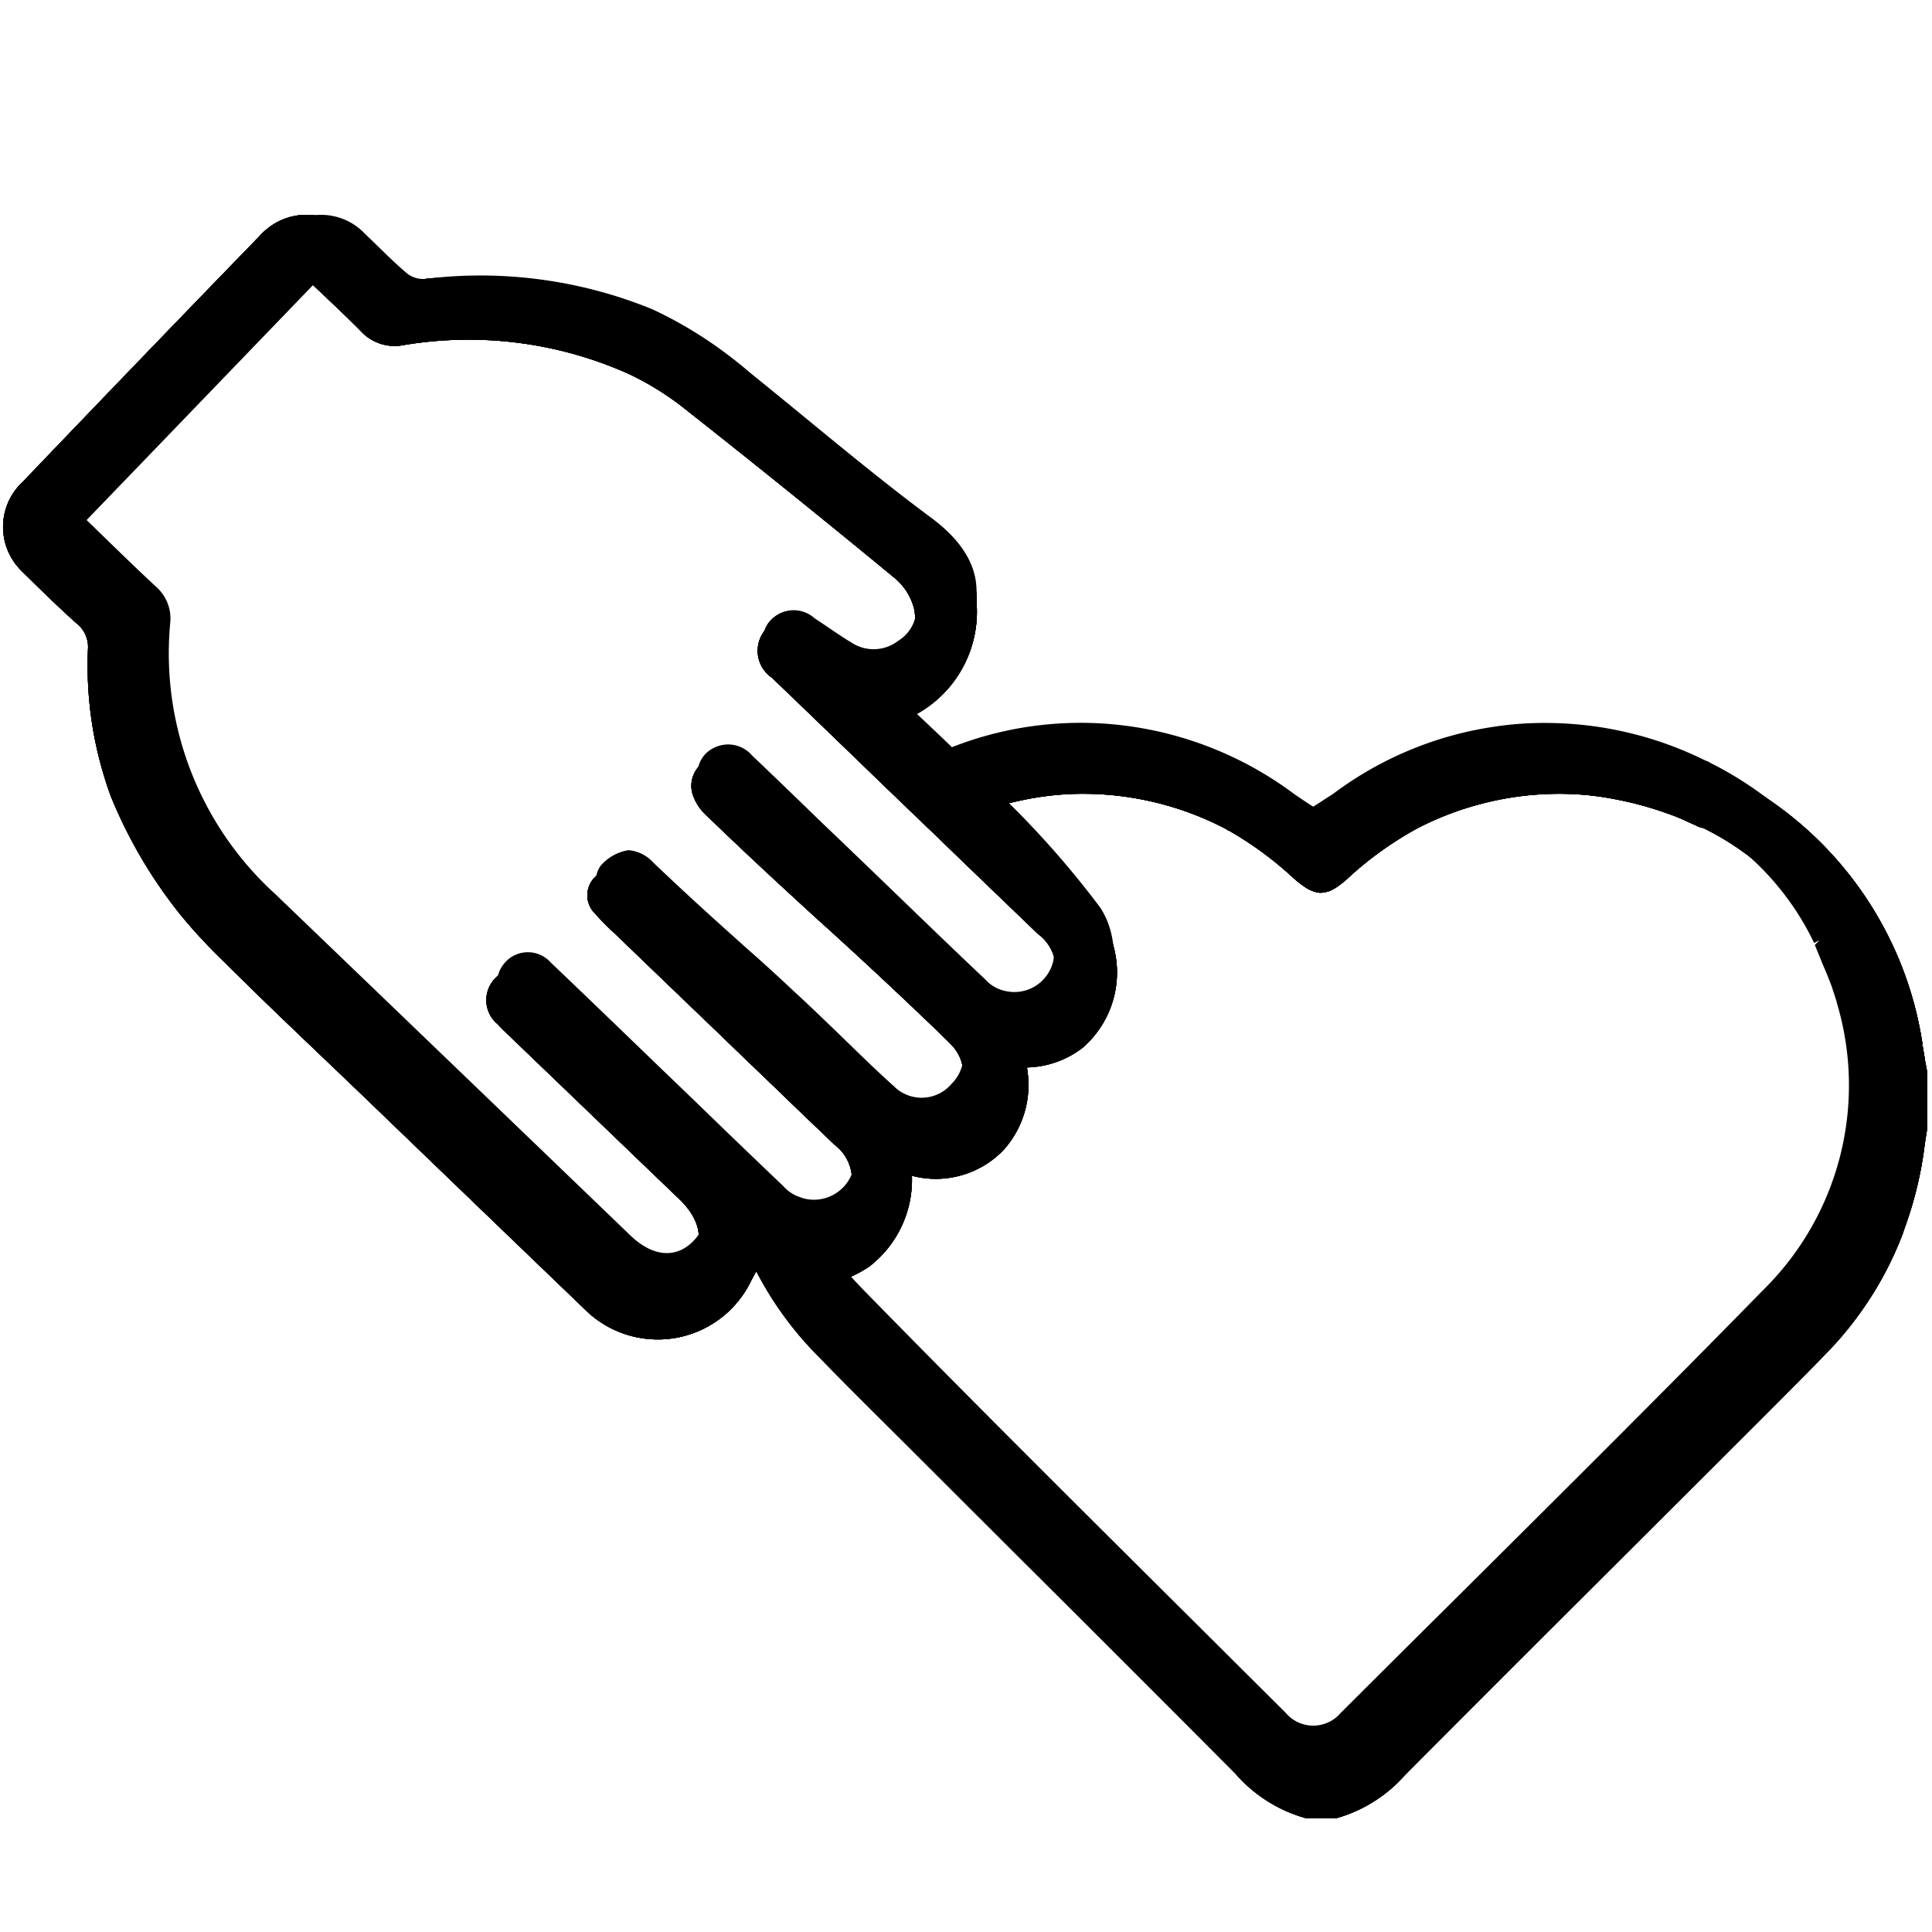 <svg xmlns="http://www.w3.org/2000/svg" width="500" viewBox="0 0 375 375" height="500" version="1.0"><defs><clipPath id="a"><path d="M0 41.7h375v311.25H0Zm0 0"/></clipPath><clipPath id="b"><path d="M4.16 41.7H370v304.5H4.16Zm0 0"/></clipPath></defs><path fill="#fff" d="M-37.5-37.5h450v450h-450z"/><path fill="#fff" d="M-37.5-37.5h450v450h-450z"/><path fill="#fff" d="M-37.5-37.5h450v450h-450z"/><g clip-path="url(#a)"><path d="M373.672 205.973c-.145-1.02-.34-2.04-.488-3.012l-1.215.148 1.215-.293a70.148 70.148 0 0 0-1.723-8.21 69.388 69.388 0 0 0-2.695-7.946 69.67 69.67 0 0 0-3.63-7.566 69.673 69.673 0 0 0-9.827-13.567 69.16 69.16 0 0 0-6.059-5.808 69.713 69.713 0 0 0-6.715-5.043 69.207 69.207 0 0 0-7.265-4.203 3.818 3.818 0 0 0-1.02-.485 71.43 71.43 0 0 0-15.418-5.562 71.371 71.371 0 0 0-16.277-1.918 65.428 65.428 0 0 0-10.45.777 70.053 70.053 0 0 0-16.726 4.672 70.138 70.138 0 0 0-15.067 8.633l-1.605 1.02c-.777.535-1.555 1.019-2.332 1.507-1.262-.777-2.527-1.652-3.742-2.476a70.746 70.746 0 0 0-15.117-8.649 70.933 70.933 0 0 0-16.77-4.707 69.688 69.688 0 0 0-18.3-.363 69.69 69.69 0 0 0-17.77 4.394 865.164 865.164 0 0 0-8.36-7.914 23.01 23.01 0 0 0 2.98-1.636 22.895 22.895 0 0 0 5.066-4.5 23.24 23.24 0 0 0 1.974-2.766 22.534 22.534 0 0 0 2.605-6.254 22.13 22.13 0 0 0 .575-3.348c.109-1.128.132-2.261.07-3.394-.145-1.703.973-8.352-9.14-15.781-12.153-9.032-23.673-18.891-35.485-28.407-.875-.73-2.43-2.09-4.762-3.836a82.263 82.263 0 0 0-15.07-9.082 89.882 89.882 0 0 0-22.195-5.878 90.017 90.017 0 0 0-22.965-.094c-1.403.043-2.633-.395-3.692-1.309-2.773-2.379-5.3-5.004-7.972-7.527a11.943 11.943 0 0 0-1.754-1.57 12.299 12.299 0 0 0-2.028-1.2 12.055 12.055 0 0 0-6.902-.98c-.777.12-1.539.316-2.281.586-.738.273-1.445.613-2.121 1.02-.672.41-1.301.882-1.88 1.413-.35.301-.671.625-.972.973A9152.65 9152.65 0 0 0 4.43 93.516a11.753 11.753 0 0 0-1.563 1.761 11.993 11.993 0 0 0-1.953 4.258c-.18.766-.285 1.543-.312 2.332-.028.79.023 1.57.152 2.348.129.777.332 1.535.61 2.273a11.87 11.87 0 0 0 2.484 3.973c.289.34.632.633.972.973 3.305 3.254 6.657 6.554 10.157 9.66a5.737 5.737 0 0 1 1.664 2.246c.37.883.511 1.8.43 2.758-.395 9.757 1.081 19.226 4.421 28.406a92.416 92.416 0 0 0 13.903 23.5 107.322 107.322 0 0 0 7.875 8.45c9.48 9.468 19.296 18.644 28.972 27.968a48218.893 48218.893 0 0 0 41.121 39.574 21.19 21.19 0 0 0 1.79 1.61c.624.5 1.28.96 1.964 1.382.684.422 1.387.801 2.117 1.137.727.34 1.473.629 2.239.879.761.246 1.539.45 2.328.605a20.3 20.3 0 0 0 4.785.356 20.318 20.318 0 0 0 2.39-.25 20.042 20.042 0 0 0 8.766-3.75c.64-.48 1.25-.996 1.832-1.55a20.514 20.514 0 0 0 3.047-3.708c.43-.68.82-1.379 1.168-2.102.29-.535.582-1.117 1.02-1.843a67.128 67.128 0 0 0 11.52 15.972c6.273 6.461 12.687 12.774 19.054 19.133l21.437 21.414a12312.132 12312.132 0 0 1 41.028 41.031 27.891 27.891 0 0 0 6.261 5.344 27.799 27.799 0 0 0 7.543 3.297l5.739-.047a27.774 27.774 0 0 0 7.386-3.308 27.89 27.89 0 0 0 6.125-5.286 16682.033 16682.033 0 0 1 34.27-34.28l25.133-25.055c7.289-7.286 14.824-14.762 22.117-22.243 3.277-3.351 6.176-7 8.7-10.953a67.674 67.674 0 0 0 6.273-12.5l.097-.34c.07-.136.121-.28.145-.433a72.994 72.994 0 0 0 3.984-16.61l.438-2.765v-11.121c-.141-.68-.243-1.36-.387-2.04Zm-234.3 17.093c-3.306-3.207-6.61-6.41-9.966-9.617-8.117-7.816-16.234-15.683-24.402-23.453a6.212 6.212 0 0 0-.871-.793 6.288 6.288 0 0 0-1.008-.61 5.884 5.884 0 0 0-1.11-.402 5.875 5.875 0 0 0-1.163-.183 5.955 5.955 0 0 0-2.329.324c-.37.129-.73.293-1.07.492-.34.196-.66.426-.957.688l-.437.437a6.073 6.073 0 0 0-1.579 3.156 6.063 6.063 0 0 0 .445 3.504c.165.364.36.711.595 1.036.23.324.492.625.785.898.054.062.117.11.191.144.39.438.828.875 1.266 1.313l33.004 31.707c.343.34.73.68 1.12 1.07 4.423 4.274 4.958 8.887 1.505 12.477-3.45 3.594-8.118 3.207-12.59-1.113-23.43-22.532-46.89-45.078-70.387-67.641a65.318 65.318 0 0 1-5.227-5.328 64.17 64.17 0 0 1-4.578-5.899 64.235 64.235 0 0 1-6.972-13.168 64.654 64.654 0 0 1-3.766-14.418 63.994 63.994 0 0 1-.61-7.433 64.295 64.295 0 0 1 .25-7.461 8.251 8.251 0 0 0-.003-2.035 8.195 8.195 0 0 0-.496-1.977 8.207 8.207 0 0 0-.957-1.8 8.374 8.374 0 0 0-1.36-1.52c-4.62-4.27-9.093-8.691-13.758-13.207l46.47-48.215c3.648 3.496 7.195 6.75 10.597 10.195a9.048 9.048 0 0 0 1.715 1.47 8.953 8.953 0 0 0 4.246 1.429c.758.05 1.508.008 2.254-.13 3.691-.628 7.41-.98 11.152-1.058a75.41 75.41 0 0 1 11.188.594 75.503 75.503 0 0 1 10.976 2.23 75.645 75.645 0 0 1 10.531 3.817 56.232 56.232 0 0 1 10.356 6.363 2351.435 2351.435 0 0 1 41.074 33.114 11.407 11.407 0 0 1 3.79 5.585 7.433 7.433 0 0 1-1.402 6.941 7.433 7.433 0 0 1-1.853 1.606 7.97 7.97 0 0 1-9.188.438c-2.527-1.508-4.91-3.254-7.39-4.86a6.207 6.207 0 0 0-4.48-1.625c-.407.02-.809.079-1.207.172a6.307 6.307 0 0 0-2.203 1.028 6.412 6.412 0 0 0-.907.816l-.195.195a6.37 6.37 0 0 0-1.145 2.184 6.445 6.445 0 0 0-.214 2.46c.046.411.128.817.253 1.212a6.261 6.261 0 0 0 2.078 3.027c.122.11.25.207.391.293a7775.703 7775.703 0 0 1 22.602 21.8c2.82 2.673 5.59 5.392 8.41 8.063 6.855 6.653 13.758 13.254 20.61 19.86a8.495 8.495 0 0 1 1.738 1.691 8.489 8.489 0 0 1 1.187 2.117c.293.762.473 1.551.535 2.368a8.24 8.24 0 0 1-.156 2.418c-.121.503-.29.992-.508 1.46-.219.47-.48.915-.785 1.333a7.825 7.825 0 0 1-2.266 2.085 8.02 8.02 0 0 1-1.39.676c-.488.18-.985.309-1.5.39a7.84 7.84 0 0 1-3.078-.116 7.456 7.456 0 0 1-3.985-2.332c-7.875-7.43-15.605-14.953-23.383-22.434-.34-.34-.726-.68-1.066-1.02-2.336-2.234-4.668-4.515-7-6.699-4.91-4.757-9.82-9.52-14.777-14.226a6.17 6.17 0 0 0-1.64-1.36 6.19 6.19 0 0 0-2-.73 6.205 6.205 0 0 0-4.137.68 5.664 5.664 0 0 0-1.532 1.148 5.602 5.602 0 0 0-1.05 1.602 5.517 5.517 0 0 0-.446 1.855 5.484 5.484 0 0 0 .207 1.902 9.326 9.326 0 0 0 2.527 4.032 895.245 895.245 0 0 0 15.02 14.175c2.965 2.72 5.734 5.293 8.555 7.82a1006.847 1006.847 0 0 1 22.07 20.637c.73.727 1.457 1.407 2.137 2.137.363.375.687.781.968 1.223a7.983 7.983 0 0 1 1.102 5.988 7.538 7.538 0 0 1-.469 1.484 7.915 7.915 0 0 1-1.746 2.566 7.734 7.734 0 0 1-5.344 2.715 7.753 7.753 0 0 1-4.437-1 7.818 7.818 0 0 1-1.254-.886c-.098-.05-.145-.148-.191-.195-4.473-3.98-8.704-8.254-13.032-12.383-2.672-2.574-5.004-4.805-7.093-6.7a360.306 360.306 0 0 0-9.383-8.546c-5.25-4.711-10.356-9.227-18.473-16.946a7.213 7.213 0 0 0-2.219-1.687 7.263 7.263 0 0 0-2.691-.742 9.09 9.09 0 0 0-2.984 1.027 9.018 9.018 0 0 0-2.457 1.985 4.831 4.831 0 0 0-.805 1.578 4.783 4.783 0 0 0-.2 1.757 4.927 4.927 0 0 0 1.442 3.172 47.385 47.385 0 0 0 3.84 3.883c6.851 6.606 13.723 13.207 20.61 19.813 3.5 3.398 7 6.75 10.5 10.097 3.84 3.739 7.726 7.43 11.57 11.121a8.456 8.456 0 0 1 2.922 3.992 8.491 8.491 0 0 1 .187 4.942 7.775 7.775 0 0 1-.563 1.488 8.029 8.029 0 0 1-3.234 3.43c-.465.262-.95.48-1.453.648a7.85 7.85 0 0 1-1.555.348 8.009 8.009 0 0 1-1.59.043 8.216 8.216 0 0 1-1.57-.277 2.364 2.364 0 0 1-.535-.192 7.476 7.476 0 0 1-3.402-2.234c-3.938-3.738-7.875-7.527-11.813-11.313Zm206.355 31.903c-20.614 21.07-41.805 42.097-62.32 62.492-7.192 7.137-14.387 14.289-21.583 21.46a7.116 7.116 0 0 1-2.46 1.872 7.075 7.075 0 0 1-3.02.652c-.52 0-1.035-.058-1.543-.175a7.117 7.117 0 0 1-3.914-2.395c-7.387-7.332-14.778-14.715-22.164-22.047-20.274-20.152-41.27-41.031-61.641-61.86a67.424 67.424 0 0 1-5.297-6.07 20.698 20.698 0 0 0 7-3.109 21.253 21.253 0 0 0 3.578-3.531 21.004 21.004 0 0 0 2.649-4.27 21.16 21.16 0 0 0 1.988-9.777 18.207 18.207 0 0 0 9.543-.07 18.249 18.249 0 0 0 4.426-1.895 18.113 18.113 0 0 0 3.773-2.988 18.68 18.68 0 0 0 2.512-3.512 18.656 18.656 0 0 0 1.648-3.992c.399-1.39.63-2.813.7-4.258.07-1.45-.028-2.883-.29-4.309a18.387 18.387 0 0 0 10.793-3.79 19.301 19.301 0 0 0 3.59-4.12c.5-.77.942-1.57 1.325-2.402.386-.828.71-1.684.972-2.563.266-.875.465-1.765.602-2.671a19.39 19.39 0 0 0-.512-8.149 16.037 16.037 0 0 0-1.992-4.37 185.091 185.091 0 0 0-20.172-22.727 82.351 82.351 0 0 1 4.906-1.165 58.522 58.522 0 0 1 8.07-1.066 59.552 59.552 0 0 1 16.094 1.297 59.565 59.565 0 0 1 15.164 5.547l.29.246h.148a68.141 68.141 0 0 1 12.25 8.98 21.225 21.225 0 0 0 2.816 2.188c.196.094.438.242.633.34l.39.144c.235.102.477.184.727.242l.344.098c.488.055.973.04 1.457-.05.34-.094.68-.192.875-.243l.387-.191c.246-.098.437-.246.633-.34a18.27 18.27 0 0 0 2.773-2.188 67.9 67.9 0 0 1 12.637-9.129l.437-.242a59.667 59.667 0 0 1 15.031-5.43 59.65 59.65 0 0 1 15.934-1.269 56.15 56.15 0 0 1 8.07 1.066 65.733 65.733 0 0 1 9.817 2.72 35.297 35.297 0 0 1 4.183 1.75c.266.093.528.206.778.34l.437.19c.442.25.91.41 1.41.489a54.33 54.33 0 0 1 7.809 4.687 54.61 54.61 0 0 1 6.926 5.914 55.146 55.146 0 0 1 5.844 6.985 55.078 55.078 0 0 1 4.601 7.855l1.066-.531-.921.922c.484 1.262 1.02 2.476 1.507 3.738.727 1.652 1.41 3.3 1.993 4.953l.046.196c.036.042.051.09.051.144l.387 1.164c.098.34.246.73.344 1.07.008.149.039.297.093.438.73 2.46 1.29 4.96 1.68 7.496.39 2.54.61 5.09.656 7.656a57.19 57.19 0 0 1-.382 7.672 57.05 57.05 0 0 1-3.832 14.848 56.947 56.947 0 0 1-3.375 6.902 57.777 57.777 0 0 1-4.278 6.387 57.457 57.457 0 0 1-5.097 5.754Zm0 0"/><path d="M373.672 205.973c-.145-1.02-.34-2.04-.488-3.012l-1.215.148 1.215-.293a70.148 70.148 0 0 0-1.723-8.21 69.388 69.388 0 0 0-2.695-7.946 69.67 69.67 0 0 0-3.63-7.566 69.673 69.673 0 0 0-9.827-13.567 69.16 69.16 0 0 0-6.059-5.808 69.713 69.713 0 0 0-6.715-5.043 69.207 69.207 0 0 0-7.265-4.203 3.818 3.818 0 0 0-1.02-.485 71.43 71.43 0 0 0-15.418-5.562 71.371 71.371 0 0 0-16.277-1.918 65.428 65.428 0 0 0-10.45.777 70.053 70.053 0 0 0-16.726 4.672 70.138 70.138 0 0 0-15.067 8.633l-1.605 1.02c-.777.535-1.555 1.019-2.332 1.507-1.262-.777-2.527-1.652-3.742-2.476a70.746 70.746 0 0 0-15.117-8.649 70.933 70.933 0 0 0-16.77-4.707 69.688 69.688 0 0 0-18.3-.363 69.69 69.69 0 0 0-17.77 4.394 865.164 865.164 0 0 0-8.36-7.914 23.01 23.01 0 0 0 2.98-1.636 22.895 22.895 0 0 0 5.066-4.5 23.24 23.24 0 0 0 1.974-2.766 22.534 22.534 0 0 0 2.605-6.254 22.13 22.13 0 0 0 .575-3.348c.109-1.128.132-2.261.07-3.394-.145-1.703.973-8.352-9.14-15.781-12.153-9.032-23.673-18.891-35.485-28.407-.875-.73-2.43-2.09-4.762-3.836a82.263 82.263 0 0 0-15.07-9.082 89.882 89.882 0 0 0-22.195-5.878 90.017 90.017 0 0 0-22.965-.094c-1.403.043-2.633-.395-3.692-1.309-2.773-2.379-5.3-5.004-7.972-7.527a11.943 11.943 0 0 0-1.754-1.57 12.299 12.299 0 0 0-2.028-1.2 12.055 12.055 0 0 0-6.902-.98c-.777.12-1.539.316-2.281.586-.738.273-1.445.613-2.121 1.02-.672.41-1.301.882-1.88 1.413-.35.301-.671.625-.972.973A9152.65 9152.65 0 0 0 4.43 93.516a11.753 11.753 0 0 0-1.563 1.761 11.993 11.993 0 0 0-1.953 4.258c-.18.766-.285 1.543-.312 2.332-.028.79.023 1.57.152 2.348.129.777.332 1.535.61 2.273a11.87 11.87 0 0 0 2.484 3.973c.289.34.632.633.972.973 3.305 3.254 6.657 6.554 10.157 9.66a5.737 5.737 0 0 1 1.664 2.246c.37.883.511 1.8.43 2.758-.395 9.757 1.081 19.226 4.421 28.406a92.416 92.416 0 0 0 13.903 23.5 107.322 107.322 0 0 0 7.875 8.45c9.48 9.468 19.296 18.644 28.972 27.968a48218.893 48218.893 0 0 0 41.121 39.574 21.19 21.19 0 0 0 1.79 1.61c.624.5 1.28.96 1.964 1.382.684.422 1.387.801 2.117 1.137.727.34 1.473.629 2.239.879.761.246 1.539.45 2.328.605a20.3 20.3 0 0 0 4.785.356 20.318 20.318 0 0 0 2.39-.25 20.042 20.042 0 0 0 8.766-3.75c.64-.48 1.25-.996 1.832-1.55a20.514 20.514 0 0 0 3.047-3.708c.43-.68.82-1.379 1.168-2.102.29-.535.582-1.117 1.02-1.843a67.128 67.128 0 0 0 11.52 15.972c6.273 6.461 12.687 12.774 19.054 19.133l21.437 21.414a12312.132 12312.132 0 0 1 41.028 41.031 27.891 27.891 0 0 0 6.261 5.344 27.799 27.799 0 0 0 7.543 3.297l5.739-.047a27.774 27.774 0 0 0 7.386-3.308 27.89 27.89 0 0 0 6.125-5.286 16682.033 16682.033 0 0 1 34.27-34.28l25.133-25.055c7.289-7.286 14.824-14.762 22.117-22.243 3.277-3.351 6.176-7 8.7-10.953a67.674 67.674 0 0 0 6.273-12.5l.097-.34c.07-.136.121-.28.145-.433a72.994 72.994 0 0 0 3.984-16.61l.438-2.765v-11.121c-.141-.68-.243-1.36-.387-2.04Zm-234.3 17.093c-3.306-3.207-6.61-6.41-9.966-9.617-8.117-7.816-16.234-15.683-24.402-23.453a6.212 6.212 0 0 0-.871-.793 6.288 6.288 0 0 0-1.008-.61 5.884 5.884 0 0 0-1.11-.402 5.875 5.875 0 0 0-1.163-.183 5.955 5.955 0 0 0-2.329.324c-.37.129-.73.293-1.07.492-.34.196-.66.426-.957.688l-.437.437a6.073 6.073 0 0 0-1.579 3.156 6.063 6.063 0 0 0 .445 3.504c.165.364.36.711.595 1.036.23.324.492.625.785.898.054.062.117.11.191.144.39.438.828.875 1.266 1.313l33.004 31.707c.343.34.73.68 1.12 1.07 4.423 4.274 4.958 8.887 1.505 12.477-3.45 3.594-8.118 3.207-12.59-1.113-23.43-22.532-46.89-45.078-70.387-67.641a65.318 65.318 0 0 1-5.227-5.328 64.17 64.17 0 0 1-4.578-5.899 64.235 64.235 0 0 1-6.972-13.168 64.654 64.654 0 0 1-3.766-14.418 63.994 63.994 0 0 1-.61-7.433 64.295 64.295 0 0 1 .25-7.461 8.251 8.251 0 0 0-.003-2.035 8.195 8.195 0 0 0-.496-1.977 8.207 8.207 0 0 0-.957-1.8 8.374 8.374 0 0 0-1.36-1.52c-4.62-4.27-9.093-8.691-13.758-13.207l46.47-48.215c3.648 3.496 7.195 6.75 10.597 10.195a9.048 9.048 0 0 0 1.715 1.47 8.953 8.953 0 0 0 4.246 1.429c.758.05 1.508.008 2.254-.13 3.691-.628 7.41-.98 11.152-1.058a75.41 75.41 0 0 1 11.188.594 75.503 75.503 0 0 1 10.976 2.23 75.645 75.645 0 0 1 10.531 3.817 56.232 56.232 0 0 1 10.356 6.363 2351.435 2351.435 0 0 1 41.074 33.114 11.407 11.407 0 0 1 3.79 5.585 7.433 7.433 0 0 1-1.402 6.941 7.433 7.433 0 0 1-1.853 1.606 7.97 7.97 0 0 1-9.188.438c-2.527-1.508-4.91-3.254-7.39-4.86a6.207 6.207 0 0 0-4.48-1.625c-.407.02-.809.079-1.207.172a6.307 6.307 0 0 0-2.203 1.028 6.412 6.412 0 0 0-.907.816l-.195.195a6.37 6.37 0 0 0-1.145 2.184 6.445 6.445 0 0 0-.214 2.46c.046.411.128.817.253 1.212a6.261 6.261 0 0 0 2.078 3.027c.122.11.25.207.391.293a7775.703 7775.703 0 0 1 22.602 21.8c2.82 2.673 5.59 5.392 8.41 8.063 6.855 6.653 13.758 13.254 20.61 19.86a8.495 8.495 0 0 1 1.738 1.691 8.489 8.489 0 0 1 1.187 2.117c.293.762.473 1.551.535 2.368a8.24 8.24 0 0 1-.156 2.418c-.121.503-.29.992-.508 1.46-.219.47-.48.915-.785 1.333a7.825 7.825 0 0 1-2.266 2.085 8.02 8.02 0 0 1-1.39.676c-.488.18-.985.309-1.5.39a7.84 7.84 0 0 1-3.078-.116 7.456 7.456 0 0 1-3.985-2.332c-7.875-7.43-15.605-14.953-23.383-22.434-.34-.34-.726-.68-1.066-1.02-2.336-2.234-4.668-4.515-7-6.699-4.91-4.757-9.82-9.52-14.777-14.226a6.17 6.17 0 0 0-1.64-1.36 6.19 6.19 0 0 0-2-.73 6.205 6.205 0 0 0-4.137.68 5.664 5.664 0 0 0-1.532 1.148 5.602 5.602 0 0 0-1.05 1.602 5.517 5.517 0 0 0-.446 1.855 5.484 5.484 0 0 0 .207 1.902 9.326 9.326 0 0 0 2.527 4.032 895.245 895.245 0 0 0 15.02 14.175c2.965 2.72 5.734 5.293 8.555 7.82a1006.847 1006.847 0 0 1 22.07 20.637c.73.727 1.457 1.407 2.137 2.137.363.375.687.781.968 1.223a7.983 7.983 0 0 1 1.102 5.988 7.538 7.538 0 0 1-.469 1.484 7.915 7.915 0 0 1-1.746 2.566 7.734 7.734 0 0 1-5.344 2.715 7.753 7.753 0 0 1-4.437-1 7.818 7.818 0 0 1-1.254-.886c-.098-.05-.145-.148-.191-.195-4.473-3.98-8.704-8.254-13.032-12.383-2.672-2.574-5.004-4.805-7.093-6.7a360.306 360.306 0 0 0-9.383-8.546c-5.25-4.711-10.356-9.227-18.473-16.946a7.213 7.213 0 0 0-2.219-1.687 7.263 7.263 0 0 0-2.691-.742 9.09 9.09 0 0 0-2.984 1.027 9.018 9.018 0 0 0-2.457 1.985 4.831 4.831 0 0 0-.805 1.578 4.783 4.783 0 0 0-.2 1.757 4.927 4.927 0 0 0 1.442 3.172 47.385 47.385 0 0 0 3.84 3.883c6.851 6.606 13.723 13.207 20.61 19.813 3.5 3.398 7 6.75 10.5 10.097 3.84 3.739 7.726 7.43 11.57 11.121a8.456 8.456 0 0 1 2.922 3.992 8.491 8.491 0 0 1 .187 4.942 7.775 7.775 0 0 1-.563 1.488 8.029 8.029 0 0 1-3.234 3.43c-.465.262-.95.48-1.453.648a7.85 7.85 0 0 1-1.555.348 8.009 8.009 0 0 1-1.59.043 8.216 8.216 0 0 1-1.57-.277 2.364 2.364 0 0 1-.535-.192 7.476 7.476 0 0 1-3.402-2.234c-3.938-3.738-7.875-7.527-11.813-11.313Zm206.355 31.903c-20.614 21.07-41.805 42.097-62.32 62.492-7.192 7.137-14.387 14.289-21.583 21.46a7.116 7.116 0 0 1-2.46 1.872 7.075 7.075 0 0 1-3.02.652c-.52 0-1.035-.058-1.543-.175a7.117 7.117 0 0 1-3.914-2.395c-7.387-7.332-14.778-14.715-22.164-22.047-20.274-20.152-41.27-41.031-61.641-61.86a67.424 67.424 0 0 1-5.297-6.07 20.698 20.698 0 0 0 7-3.109 21.253 21.253 0 0 0 3.578-3.531 21.004 21.004 0 0 0 2.649-4.27 21.16 21.16 0 0 0 1.988-9.777 18.207 18.207 0 0 0 9.543-.07 18.249 18.249 0 0 0 4.426-1.895 18.113 18.113 0 0 0 3.773-2.988 18.68 18.68 0 0 0 2.512-3.512 18.656 18.656 0 0 0 1.648-3.992c.399-1.39.63-2.813.7-4.258.07-1.45-.028-2.883-.29-4.309a18.387 18.387 0 0 0 10.793-3.79 19.301 19.301 0 0 0 3.59-4.12c.5-.77.942-1.57 1.325-2.402.386-.828.71-1.684.972-2.563.266-.875.465-1.765.602-2.671a19.39 19.39 0 0 0-.512-8.149 16.037 16.037 0 0 0-1.992-4.37 185.091 185.091 0 0 0-20.172-22.727 82.351 82.351 0 0 1 4.906-1.165 58.522 58.522 0 0 1 8.07-1.066 59.552 59.552 0 0 1 16.094 1.297 59.565 59.565 0 0 1 15.164 5.547l.29.246h.148a68.141 68.141 0 0 1 12.25 8.98 21.225 21.225 0 0 0 2.816 2.188c.196.094.438.242.633.34l.39.144c.235.102.477.184.727.242l.344.098c.488.055.973.04 1.457-.05.34-.094.68-.192.875-.243l.387-.191c.246-.098.437-.246.633-.34a18.27 18.27 0 0 0 2.773-2.188 67.9 67.9 0 0 1 12.637-9.129l.437-.242a59.667 59.667 0 0 1 15.031-5.43 59.65 59.65 0 0 1 15.934-1.269 56.15 56.15 0 0 1 8.07 1.066 65.733 65.733 0 0 1 9.817 2.72 35.297 35.297 0 0 1 4.183 1.75c.266.093.528.206.778.34l.437.19c.442.25.91.41 1.41.489a54.33 54.33 0 0 1 7.809 4.687 54.61 54.61 0 0 1 6.926 5.914 55.146 55.146 0 0 1 5.844 6.985 55.078 55.078 0 0 1 4.601 7.855l1.066-.531-.921.922c.484 1.262 1.02 2.476 1.507 3.738.727 1.652 1.41 3.3 1.993 4.953l.046.196c.036.042.051.09.051.144l.387 1.164c.098.34.246.73.344 1.07.008.149.039.297.093.438.73 2.46 1.29 4.96 1.68 7.496.39 2.54.61 5.09.656 7.656a57.19 57.19 0 0 1-.382 7.672 57.05 57.05 0 0 1-3.832 14.848 56.947 56.947 0 0 1-3.375 6.902 57.777 57.777 0 0 1-4.278 6.387 57.457 57.457 0 0 1-5.097 5.754Zm0 0"/><path d="M373.672 205.973c-.145-1.02-.34-2.04-.488-3.012l-1.215.148 1.215-.293a70.148 70.148 0 0 0-1.723-8.21 69.388 69.388 0 0 0-2.695-7.946 69.67 69.67 0 0 0-3.63-7.566 69.673 69.673 0 0 0-9.827-13.567 69.16 69.16 0 0 0-6.059-5.808 69.713 69.713 0 0 0-6.715-5.043 69.207 69.207 0 0 0-7.265-4.203 3.818 3.818 0 0 0-1.02-.485 71.43 71.43 0 0 0-15.418-5.562 71.371 71.371 0 0 0-16.277-1.918 65.428 65.428 0 0 0-10.45.777 70.053 70.053 0 0 0-16.726 4.672 70.138 70.138 0 0 0-15.067 8.633l-1.605 1.02c-.777.535-1.555 1.019-2.332 1.507-1.262-.777-2.527-1.652-3.742-2.476a70.746 70.746 0 0 0-15.117-8.649 70.933 70.933 0 0 0-16.77-4.707 69.688 69.688 0 0 0-18.3-.363 69.69 69.69 0 0 0-17.77 4.394 865.164 865.164 0 0 0-8.36-7.914 23.01 23.01 0 0 0 2.98-1.636 22.895 22.895 0 0 0 5.066-4.5 23.24 23.24 0 0 0 1.974-2.766 22.534 22.534 0 0 0 2.605-6.254 22.13 22.13 0 0 0 .575-3.348c.109-1.128.132-2.261.07-3.394-.145-1.703.973-8.352-9.14-15.781-12.153-9.032-23.673-18.891-35.485-28.407-.875-.73-2.43-2.09-4.762-3.836a82.263 82.263 0 0 0-15.07-9.082 89.882 89.882 0 0 0-22.195-5.878 90.017 90.017 0 0 0-22.965-.094c-1.403.043-2.633-.395-3.692-1.309-2.773-2.379-5.3-5.004-7.972-7.527a11.943 11.943 0 0 0-1.754-1.57 12.299 12.299 0 0 0-2.028-1.2 12.055 12.055 0 0 0-6.902-.98c-.777.12-1.539.316-2.281.586-.738.273-1.445.613-2.121 1.02-.672.41-1.301.882-1.88 1.413-.35.301-.671.625-.972.973A9152.65 9152.65 0 0 0 4.43 93.516a11.753 11.753 0 0 0-1.563 1.761 11.993 11.993 0 0 0-1.953 4.258c-.18.766-.285 1.543-.312 2.332-.028.79.023 1.57.152 2.348.129.777.332 1.535.61 2.273a11.87 11.87 0 0 0 2.484 3.973c.289.34.632.633.972.973 3.305 3.254 6.657 6.554 10.157 9.66a5.737 5.737 0 0 1 1.664 2.246c.37.883.511 1.8.43 2.758-.395 9.757 1.081 19.226 4.421 28.406a92.416 92.416 0 0 0 13.903 23.5 107.322 107.322 0 0 0 7.875 8.45c9.48 9.468 19.296 18.644 28.972 27.968a48218.893 48218.893 0 0 0 41.121 39.574 21.19 21.19 0 0 0 1.79 1.61c.624.5 1.28.96 1.964 1.382.684.422 1.387.801 2.117 1.137.727.34 1.473.629 2.239.879.761.246 1.539.45 2.328.605a20.3 20.3 0 0 0 4.785.356 20.318 20.318 0 0 0 2.39-.25 20.042 20.042 0 0 0 8.766-3.75c.64-.48 1.25-.996 1.832-1.55a20.514 20.514 0 0 0 3.047-3.708c.43-.68.82-1.379 1.168-2.102.29-.535.582-1.117 1.02-1.843a67.128 67.128 0 0 0 11.52 15.972c6.273 6.461 12.687 12.774 19.054 19.133l21.437 21.414a12312.132 12312.132 0 0 1 41.028 41.031 27.891 27.891 0 0 0 6.261 5.344 27.799 27.799 0 0 0 7.543 3.297l5.739-.047a27.774 27.774 0 0 0 7.386-3.308 27.89 27.89 0 0 0 6.125-5.286 16682.033 16682.033 0 0 1 34.27-34.28l25.133-25.055c7.289-7.286 14.824-14.762 22.117-22.243 3.277-3.351 6.176-7 8.7-10.953a67.674 67.674 0 0 0 6.273-12.5l.097-.34c.07-.136.121-.28.145-.433a72.994 72.994 0 0 0 3.984-16.61l.438-2.765v-11.121c-.141-.68-.243-1.36-.387-2.04Zm-234.3 17.093c-3.306-3.207-6.61-6.41-9.966-9.617-8.117-7.816-16.234-15.683-24.402-23.453a6.212 6.212 0 0 0-.871-.793 6.288 6.288 0 0 0-1.008-.61 5.884 5.884 0 0 0-1.11-.402 5.875 5.875 0 0 0-1.163-.183 5.955 5.955 0 0 0-2.329.324c-.37.129-.73.293-1.07.492-.34.196-.66.426-.957.688l-.437.437a6.073 6.073 0 0 0-1.579 3.156 6.063 6.063 0 0 0 .445 3.504c.165.364.36.711.595 1.036.23.324.492.625.785.898.054.062.117.11.191.144.39.438.828.875 1.266 1.313l33.004 31.707c.343.34.73.68 1.12 1.07 4.423 4.274 4.958 8.887 1.505 12.477-3.45 3.594-8.118 3.207-12.59-1.113-23.43-22.532-46.89-45.078-70.387-67.641a65.318 65.318 0 0 1-5.227-5.328 64.17 64.17 0 0 1-4.578-5.899 64.235 64.235 0 0 1-6.972-13.168 64.654 64.654 0 0 1-3.766-14.418 63.994 63.994 0 0 1-.61-7.433 64.295 64.295 0 0 1 .25-7.461 8.251 8.251 0 0 0-.003-2.035 8.195 8.195 0 0 0-.496-1.977 8.207 8.207 0 0 0-.957-1.8 8.374 8.374 0 0 0-1.36-1.52c-4.62-4.27-9.093-8.691-13.758-13.207l46.47-48.215c3.648 3.496 7.195 6.75 10.597 10.195a9.048 9.048 0 0 0 1.715 1.47 8.953 8.953 0 0 0 4.246 1.429c.758.05 1.508.008 2.254-.13 3.691-.628 7.41-.98 11.152-1.058a75.41 75.41 0 0 1 11.188.594 75.503 75.503 0 0 1 10.976 2.23 75.645 75.645 0 0 1 10.531 3.817 56.232 56.232 0 0 1 10.356 6.363 2351.435 2351.435 0 0 1 41.074 33.114 11.407 11.407 0 0 1 3.79 5.585 7.433 7.433 0 0 1-1.402 6.941 7.433 7.433 0 0 1-1.853 1.606 7.97 7.97 0 0 1-9.188.438c-2.527-1.508-4.91-3.254-7.39-4.86a6.207 6.207 0 0 0-4.48-1.625c-.407.02-.809.079-1.207.172a6.307 6.307 0 0 0-2.203 1.028 6.412 6.412 0 0 0-.907.816l-.195.195a6.37 6.37 0 0 0-1.145 2.184 6.445 6.445 0 0 0-.214 2.46c.046.411.128.817.253 1.212a6.261 6.261 0 0 0 2.078 3.027c.122.11.25.207.391.293a7775.703 7775.703 0 0 1 22.602 21.8c2.82 2.673 5.59 5.392 8.41 8.063 6.855 6.653 13.758 13.254 20.61 19.86a8.495 8.495 0 0 1 1.738 1.691 8.489 8.489 0 0 1 1.187 2.117c.293.762.473 1.551.535 2.368a8.24 8.24 0 0 1-.156 2.418c-.121.503-.29.992-.508 1.46-.219.47-.48.915-.785 1.333a7.825 7.825 0 0 1-2.266 2.085 8.02 8.02 0 0 1-1.39.676c-.488.18-.985.309-1.5.39a7.84 7.84 0 0 1-3.078-.116 7.456 7.456 0 0 1-3.985-2.332c-7.875-7.43-15.605-14.953-23.383-22.434-.34-.34-.726-.68-1.066-1.02-2.336-2.234-4.668-4.515-7-6.699-4.91-4.757-9.82-9.52-14.777-14.226a6.17 6.17 0 0 0-1.64-1.36 6.19 6.19 0 0 0-2-.73 6.205 6.205 0 0 0-4.137.68 5.664 5.664 0 0 0-1.532 1.148 5.602 5.602 0 0 0-1.05 1.602 5.517 5.517 0 0 0-.446 1.855 5.484 5.484 0 0 0 .207 1.902 9.326 9.326 0 0 0 2.527 4.032 895.245 895.245 0 0 0 15.02 14.175c2.965 2.72 5.734 5.293 8.555 7.82a1006.847 1006.847 0 0 1 22.07 20.637c.73.727 1.457 1.407 2.137 2.137.363.375.687.781.968 1.223a7.983 7.983 0 0 1 1.102 5.988 7.538 7.538 0 0 1-.469 1.484 7.915 7.915 0 0 1-1.746 2.566 7.734 7.734 0 0 1-5.344 2.715 7.753 7.753 0 0 1-4.437-1 7.818 7.818 0 0 1-1.254-.886c-.098-.05-.145-.148-.191-.195-4.473-3.98-8.704-8.254-13.032-12.383-2.672-2.574-5.004-4.805-7.093-6.7a360.306 360.306 0 0 0-9.383-8.546c-5.25-4.711-10.356-9.227-18.473-16.946a7.213 7.213 0 0 0-2.219-1.687 7.263 7.263 0 0 0-2.691-.742 9.09 9.09 0 0 0-2.984 1.027 9.018 9.018 0 0 0-2.457 1.985 4.831 4.831 0 0 0-.805 1.578 4.783 4.783 0 0 0-.2 1.757 4.927 4.927 0 0 0 1.442 3.172 47.385 47.385 0 0 0 3.84 3.883c6.851 6.606 13.723 13.207 20.61 19.813 3.5 3.398 7 6.75 10.5 10.097 3.84 3.739 7.726 7.43 11.57 11.121a8.456 8.456 0 0 1 2.922 3.992 8.491 8.491 0 0 1 .187 4.942 7.775 7.775 0 0 1-.563 1.488 8.029 8.029 0 0 1-3.234 3.43c-.465.262-.95.48-1.453.648a7.85 7.85 0 0 1-1.555.348 8.009 8.009 0 0 1-1.59.043 8.216 8.216 0 0 1-1.57-.277 2.364 2.364 0 0 1-.535-.192 7.476 7.476 0 0 1-3.402-2.234c-3.938-3.738-7.875-7.527-11.813-11.313Zm206.355 31.903c-20.614 21.07-41.805 42.097-62.32 62.492-7.192 7.137-14.387 14.289-21.583 21.46a7.116 7.116 0 0 1-2.46 1.872 7.075 7.075 0 0 1-3.02.652c-.52 0-1.035-.058-1.543-.175a7.117 7.117 0 0 1-3.914-2.395c-7.387-7.332-14.778-14.715-22.164-22.047-20.274-20.152-41.27-41.031-61.641-61.86a67.424 67.424 0 0 1-5.297-6.07 20.698 20.698 0 0 0 7-3.109 21.253 21.253 0 0 0 3.578-3.531 21.004 21.004 0 0 0 2.649-4.27 21.16 21.16 0 0 0 1.988-9.777 18.207 18.207 0 0 0 9.543-.07 18.249 18.249 0 0 0 4.426-1.895 18.113 18.113 0 0 0 3.773-2.988 18.68 18.68 0 0 0 2.512-3.512 18.656 18.656 0 0 0 1.648-3.992c.399-1.39.63-2.813.7-4.258.07-1.45-.028-2.883-.29-4.309a18.387 18.387 0 0 0 10.793-3.79 19.301 19.301 0 0 0 3.59-4.12c.5-.77.942-1.57 1.325-2.402.386-.828.71-1.684.972-2.563.266-.875.465-1.765.602-2.671a19.39 19.39 0 0 0-.512-8.149 16.037 16.037 0 0 0-1.992-4.37 185.091 185.091 0 0 0-20.172-22.727 82.351 82.351 0 0 1 4.906-1.165 58.522 58.522 0 0 1 8.07-1.066 59.552 59.552 0 0 1 16.094 1.297 59.565 59.565 0 0 1 15.164 5.547l.29.246h.148a68.141 68.141 0 0 1 12.25 8.98 21.225 21.225 0 0 0 2.816 2.188c.196.094.438.242.633.34l.39.144c.235.102.477.184.727.242l.344.098c.488.055.973.04 1.457-.05.34-.094.68-.192.875-.243l.387-.191c.246-.098.437-.246.633-.34a18.27 18.27 0 0 0 2.773-2.188 67.9 67.9 0 0 1 12.637-9.129l.437-.242a59.667 59.667 0 0 1 15.031-5.43 59.65 59.65 0 0 1 15.934-1.269 56.15 56.15 0 0 1 8.07 1.066 65.733 65.733 0 0 1 9.817 2.72 35.297 35.297 0 0 1 4.183 1.75c.266.093.528.206.778.34l.437.19c.442.25.91.41 1.41.489a54.33 54.33 0 0 1 7.809 4.687 54.61 54.61 0 0 1 6.926 5.914 55.146 55.146 0 0 1 5.844 6.985 55.078 55.078 0 0 1 4.601 7.855l1.066-.531-.921.922c.484 1.262 1.02 2.476 1.507 3.738.727 1.652 1.41 3.3 1.993 4.953l.046.196c.036.042.051.09.051.144l.387 1.164c.098.34.246.73.344 1.07.008.149.039.297.093.438.73 2.46 1.29 4.96 1.68 7.496.39 2.54.61 5.09.656 7.656a57.19 57.19 0 0 1-.382 7.672 57.05 57.05 0 0 1-3.832 14.848 56.947 56.947 0 0 1-3.375 6.902 57.777 57.777 0 0 1-4.278 6.387 57.457 57.457 0 0 1-5.097 5.754Zm0 0"/><path d="M373.672 205.973c-.145-1.02-.34-2.04-.488-3.012l-1.215.148 1.215-.293a70.148 70.148 0 0 0-1.723-8.21 69.388 69.388 0 0 0-2.695-7.946 69.67 69.67 0 0 0-3.63-7.566 69.673 69.673 0 0 0-9.827-13.567 69.16 69.16 0 0 0-6.059-5.808 69.713 69.713 0 0 0-6.715-5.043 69.207 69.207 0 0 0-7.265-4.203 3.818 3.818 0 0 0-1.02-.485 71.43 71.43 0 0 0-15.418-5.562 71.371 71.371 0 0 0-16.277-1.918 65.428 65.428 0 0 0-10.45.777 70.053 70.053 0 0 0-16.726 4.672 70.138 70.138 0 0 0-15.067 8.633l-1.605 1.02c-.777.535-1.555 1.019-2.332 1.507-1.262-.777-2.527-1.652-3.742-2.476a70.746 70.746 0 0 0-15.117-8.649 70.933 70.933 0 0 0-16.77-4.707 69.688 69.688 0 0 0-18.3-.363 69.69 69.69 0 0 0-17.77 4.394 865.164 865.164 0 0 0-8.36-7.914 23.01 23.01 0 0 0 2.98-1.636 22.895 22.895 0 0 0 5.066-4.5 23.24 23.24 0 0 0 1.974-2.766 22.534 22.534 0 0 0 2.605-6.254 22.13 22.13 0 0 0 .575-3.348c.109-1.128.132-2.261.07-3.394-.145-1.703.973-8.352-9.14-15.781-12.153-9.032-23.673-18.891-35.485-28.407-.875-.73-2.43-2.09-4.762-3.836a82.263 82.263 0 0 0-15.07-9.082 89.882 89.882 0 0 0-22.195-5.878 90.017 90.017 0 0 0-22.965-.094c-1.403.043-2.633-.395-3.692-1.309-2.773-2.379-5.3-5.004-7.972-7.527a11.943 11.943 0 0 0-1.754-1.57 12.299 12.299 0 0 0-2.028-1.2 12.055 12.055 0 0 0-6.902-.98c-.777.12-1.539.316-2.281.586-.738.273-1.445.613-2.121 1.02-.672.41-1.301.882-1.88 1.413-.35.301-.671.625-.972.973A9152.65 9152.65 0 0 0 4.43 93.516a11.753 11.753 0 0 0-1.563 1.761 11.993 11.993 0 0 0-1.953 4.258c-.18.766-.285 1.543-.312 2.332-.028.79.023 1.57.152 2.348.129.777.332 1.535.61 2.273a11.87 11.87 0 0 0 2.484 3.973c.289.34.632.633.972.973 3.305 3.254 6.657 6.554 10.157 9.66a5.737 5.737 0 0 1 1.664 2.246c.37.883.511 1.8.43 2.758-.395 9.757 1.081 19.226 4.421 28.406a92.416 92.416 0 0 0 13.903 23.5 107.322 107.322 0 0 0 7.875 8.45c9.48 9.468 19.296 18.644 28.972 27.968a48218.893 48218.893 0 0 0 41.121 39.574 21.19 21.19 0 0 0 1.79 1.61c.624.5 1.28.96 1.964 1.382.684.422 1.387.801 2.117 1.137.727.34 1.473.629 2.239.879.761.246 1.539.45 2.328.605a20.3 20.3 0 0 0 4.785.356 20.318 20.318 0 0 0 2.39-.25 20.042 20.042 0 0 0 8.766-3.75c.64-.48 1.25-.996 1.832-1.55a20.514 20.514 0 0 0 3.047-3.708c.43-.68.82-1.379 1.168-2.102.29-.535.582-1.117 1.02-1.843a67.128 67.128 0 0 0 11.52 15.972c6.273 6.461 12.687 12.774 19.054 19.133l21.437 21.414a12312.132 12312.132 0 0 1 41.028 41.031 27.891 27.891 0 0 0 6.261 5.344 27.799 27.799 0 0 0 7.543 3.297l5.739-.047a27.774 27.774 0 0 0 7.386-3.308 27.89 27.89 0 0 0 6.125-5.286 16682.033 16682.033 0 0 1 34.27-34.28l25.133-25.055c7.289-7.286 14.824-14.762 22.117-22.243 3.277-3.351 6.176-7 8.7-10.953a67.674 67.674 0 0 0 6.273-12.5l.097-.34c.07-.136.121-.28.145-.433a72.994 72.994 0 0 0 3.984-16.61l.438-2.765v-11.121c-.141-.68-.243-1.36-.387-2.04Zm-234.3 17.093c-3.306-3.207-6.61-6.41-9.966-9.617-8.117-7.816-16.234-15.683-24.402-23.453a6.212 6.212 0 0 0-.871-.793 6.288 6.288 0 0 0-1.008-.61 5.884 5.884 0 0 0-1.11-.402 5.875 5.875 0 0 0-1.163-.183 5.955 5.955 0 0 0-2.329.324c-.37.129-.73.293-1.07.492-.34.196-.66.426-.957.688l-.437.437a6.073 6.073 0 0 0-1.579 3.156 6.063 6.063 0 0 0 .445 3.504c.165.364.36.711.595 1.036.23.324.492.625.785.898.054.062.117.11.191.144.39.438.828.875 1.266 1.313l33.004 31.707c.343.34.73.68 1.12 1.07 4.423 4.274 4.958 8.887 1.505 12.477-3.45 3.594-8.118 3.207-12.59-1.113-23.43-22.532-46.89-45.078-70.387-67.641a65.318 65.318 0 0 1-5.227-5.328 64.17 64.17 0 0 1-4.578-5.899 64.235 64.235 0 0 1-6.972-13.168 64.654 64.654 0 0 1-3.766-14.418 63.994 63.994 0 0 1-.61-7.433 64.295 64.295 0 0 1 .25-7.461 8.251 8.251 0 0 0-.003-2.035 8.195 8.195 0 0 0-.496-1.977 8.207 8.207 0 0 0-.957-1.8 8.374 8.374 0 0 0-1.36-1.52c-4.62-4.27-9.093-8.691-13.758-13.207l46.47-48.215c3.648 3.496 7.195 6.75 10.597 10.195a9.048 9.048 0 0 0 1.715 1.47 8.953 8.953 0 0 0 4.246 1.429c.758.05 1.508.008 2.254-.13 3.691-.628 7.41-.98 11.152-1.058a75.41 75.41 0 0 1 11.188.594 75.503 75.503 0 0 1 10.976 2.23 75.645 75.645 0 0 1 10.531 3.817 56.232 56.232 0 0 1 10.356 6.363 2351.435 2351.435 0 0 1 41.074 33.114 11.407 11.407 0 0 1 3.79 5.585 7.433 7.433 0 0 1-1.402 6.941 7.433 7.433 0 0 1-1.853 1.606 7.97 7.97 0 0 1-9.188.438c-2.527-1.508-4.91-3.254-7.39-4.86a6.207 6.207 0 0 0-4.48-1.625c-.407.02-.809.079-1.207.172a6.307 6.307 0 0 0-2.203 1.028 6.412 6.412 0 0 0-.907.816l-.195.195a6.37 6.37 0 0 0-1.145 2.184 6.445 6.445 0 0 0-.214 2.46c.046.411.128.817.253 1.212a6.261 6.261 0 0 0 2.078 3.027c.122.11.25.207.391.293a7775.703 7775.703 0 0 1 22.602 21.8c2.82 2.673 5.59 5.392 8.41 8.063 6.855 6.653 13.758 13.254 20.61 19.86a8.495 8.495 0 0 1 1.738 1.691 8.489 8.489 0 0 1 1.187 2.117c.293.762.473 1.551.535 2.368a8.24 8.24 0 0 1-.156 2.418c-.121.503-.29.992-.508 1.46-.219.47-.48.915-.785 1.333a7.825 7.825 0 0 1-2.266 2.085 8.02 8.02 0 0 1-1.39.676c-.488.18-.985.309-1.5.39a7.84 7.84 0 0 1-3.078-.116 7.456 7.456 0 0 1-3.985-2.332c-7.875-7.43-15.605-14.953-23.383-22.434-.34-.34-.726-.68-1.066-1.02-2.336-2.234-4.668-4.515-7-6.699-4.91-4.757-9.82-9.52-14.777-14.226a6.17 6.17 0 0 0-1.64-1.36 6.19 6.19 0 0 0-2-.73 6.205 6.205 0 0 0-4.137.68 5.664 5.664 0 0 0-1.532 1.148 5.602 5.602 0 0 0-1.05 1.602 5.517 5.517 0 0 0-.446 1.855 5.484 5.484 0 0 0 .207 1.902 9.326 9.326 0 0 0 2.527 4.032 895.245 895.245 0 0 0 15.02 14.175c2.965 2.72 5.734 5.293 8.555 7.82a1006.847 1006.847 0 0 1 22.07 20.637c.73.727 1.457 1.407 2.137 2.137.363.375.687.781.968 1.223a7.983 7.983 0 0 1 1.102 5.988 7.538 7.538 0 0 1-.469 1.484 7.915 7.915 0 0 1-1.746 2.566 7.734 7.734 0 0 1-5.344 2.715 7.753 7.753 0 0 1-4.437-1 7.818 7.818 0 0 1-1.254-.886c-.098-.05-.145-.148-.191-.195-4.473-3.98-8.704-8.254-13.032-12.383-2.672-2.574-5.004-4.805-7.093-6.7a360.306 360.306 0 0 0-9.383-8.546c-5.25-4.711-10.356-9.227-18.473-16.946a7.213 7.213 0 0 0-2.219-1.687 7.263 7.263 0 0 0-2.691-.742 9.09 9.09 0 0 0-2.984 1.027 9.018 9.018 0 0 0-2.457 1.985 4.831 4.831 0 0 0-.805 1.578 4.783 4.783 0 0 0-.2 1.757 4.927 4.927 0 0 0 1.442 3.172 47.385 47.385 0 0 0 3.84 3.883c6.851 6.606 13.723 13.207 20.61 19.813 3.5 3.398 7 6.75 10.5 10.097 3.84 3.739 7.726 7.43 11.57 11.121a8.456 8.456 0 0 1 2.922 3.992 8.491 8.491 0 0 1 .187 4.942 7.775 7.775 0 0 1-.563 1.488 8.029 8.029 0 0 1-3.234 3.43c-.465.262-.95.48-1.453.648a7.85 7.85 0 0 1-1.555.348 8.009 8.009 0 0 1-1.59.043 8.216 8.216 0 0 1-1.57-.277 2.364 2.364 0 0 1-.535-.192 7.476 7.476 0 0 1-3.402-2.234c-3.938-3.738-7.875-7.527-11.813-11.313Zm206.355 31.903c-20.614 21.07-41.805 42.097-62.32 62.492-7.192 7.137-14.387 14.289-21.583 21.46a7.116 7.116 0 0 1-2.46 1.872 7.075 7.075 0 0 1-3.02.652c-.52 0-1.035-.058-1.543-.175a7.117 7.117 0 0 1-3.914-2.395c-7.387-7.332-14.778-14.715-22.164-22.047-20.274-20.152-41.27-41.031-61.641-61.86a67.424 67.424 0 0 1-5.297-6.07 20.698 20.698 0 0 0 7-3.109 21.253 21.253 0 0 0 3.578-3.531 21.004 21.004 0 0 0 2.649-4.27 21.16 21.16 0 0 0 1.988-9.777 18.207 18.207 0 0 0 9.543-.07 18.249 18.249 0 0 0 4.426-1.895 18.113 18.113 0 0 0 3.773-2.988 18.68 18.68 0 0 0 2.512-3.512 18.656 18.656 0 0 0 1.648-3.992c.399-1.39.63-2.813.7-4.258.07-1.45-.028-2.883-.29-4.309a18.387 18.387 0 0 0 10.793-3.79 19.301 19.301 0 0 0 3.59-4.12c.5-.77.942-1.57 1.325-2.402.386-.828.71-1.684.972-2.563.266-.875.465-1.765.602-2.671a19.39 19.39 0 0 0-.512-8.149 16.037 16.037 0 0 0-1.992-4.37 185.091 185.091 0 0 0-20.172-22.727 82.351 82.351 0 0 1 4.906-1.165 58.522 58.522 0 0 1 8.07-1.066 59.552 59.552 0 0 1 16.094 1.297 59.565 59.565 0 0 1 15.164 5.547l.29.246h.148a68.141 68.141 0 0 1 12.25 8.98 21.225 21.225 0 0 0 2.816 2.188c.196.094.438.242.633.34l.39.144c.235.102.477.184.727.242l.344.098c.488.055.973.04 1.457-.05.34-.094.68-.192.875-.243l.387-.191c.246-.098.437-.246.633-.34a18.27 18.27 0 0 0 2.773-2.188 67.9 67.9 0 0 1 12.637-9.129l.437-.242a59.667 59.667 0 0 1 15.031-5.43 59.65 59.65 0 0 1 15.934-1.269 56.15 56.15 0 0 1 8.07 1.066 65.733 65.733 0 0 1 9.817 2.72 35.297 35.297 0 0 1 4.183 1.75c.266.093.528.206.778.34l.437.19c.442.25.91.41 1.41.489a54.33 54.33 0 0 1 7.809 4.687 54.61 54.61 0 0 1 6.926 5.914 55.146 55.146 0 0 1 5.844 6.985 55.078 55.078 0 0 1 4.601 7.855l1.066-.531-.921.922c.484 1.262 1.02 2.476 1.507 3.738.727 1.652 1.41 3.3 1.993 4.953l.046.196c.036.042.051.09.051.144l.387 1.164c.098.34.246.73.344 1.07.008.149.039.297.093.438.73 2.46 1.29 4.96 1.68 7.496.39 2.54.61 5.09.656 7.656a57.19 57.19 0 0 1-.382 7.672 57.05 57.05 0 0 1-3.832 14.848 56.947 56.947 0 0 1-3.375 6.902 57.777 57.777 0 0 1-4.278 6.387 57.457 57.457 0 0 1-5.097 5.754Zm0 0"/></g><g clip-path="url(#b)"><path d="M369.61 202.41c-.141-.996-.333-1.996-.473-2.945l-1.192.144 1.192-.285a68.419 68.419 0 0 0-7.871-23.21 69.102 69.102 0 0 0-4.407-6.923 68.18 68.18 0 0 0-5.207-6.351 67.809 67.809 0 0 0-5.925-5.68 67.785 67.785 0 0 0-6.567-4.933 69.069 69.069 0 0 0-7.105-4.114 3.796 3.796 0 0 0-1-.476 70.073 70.073 0 0 0-15.075-5.442 69.814 69.814 0 0 0-15.921-1.87 63.489 63.489 0 0 0-10.22.757 68.372 68.372 0 0 0-16.359 4.574 68.508 68.508 0 0 0-14.734 8.442l-1.566 1c-.762.52-1.524.996-2.285 1.472-1.235-.761-2.47-1.617-3.66-2.425a69.256 69.256 0 0 0-14.786-8.458 69.159 69.159 0 0 0-16.398-4.605 68.145 68.145 0 0 0-17.899-.355 68.027 68.027 0 0 0-17.379 4.3c-3.707-3.566-6.703-6.367-8.175-7.746a22.186 22.186 0 0 0 11.304-11.672 22.416 22.416 0 0 0 1.047-3.152 22.433 22.433 0 0 0 .629-6.598c-.144-1.664.95-8.172-8.941-15.441-11.883-8.836-23.149-18.477-34.703-27.79-.856-.71-2.375-2.042-4.657-3.753a80.352 80.352 0 0 0-14.738-8.883 88.147 88.147 0 0 0-21.707-5.754 87.831 87.831 0 0 0-22.457-.086c-1.375.04-2.578-.386-3.613-1.285-2.711-2.328-5.184-4.89-7.797-7.363a12.07 12.07 0 0 0-1.715-1.535 11.634 11.634 0 0 0-4.156-1.934 11.632 11.632 0 0 0-4.578-.195c-.762.117-1.504.308-2.23.57a11.788 11.788 0 0 0-3.915 2.383c-.34.293-.656.61-.95.95A9233.315 9233.315 0 0 0 8.497 92.39a11.423 11.423 0 0 0-1.527 1.722c-.453.625-.84 1.29-1.164 1.989-.32.703-.57 1.43-.746 2.18-.18.75-.282 1.511-.305 2.28-.027.77.02 1.536.144 2.297a11.743 11.743 0 0 0 1.622 4.29c.406.652.875 1.261 1.406 1.82.285.336.617.617.949.953 3.234 3.18 6.516 6.41 9.938 9.453a5.597 5.597 0 0 1 1.625 2.191c.363.868.5 1.766.417 2.7-.382 9.546 1.06 18.812 4.329 27.789 3.39 8.34 7.925 16 13.593 22.992a105.559 105.559 0 0 0 7.703 8.266c9.27 9.265 18.875 18.242 28.333 27.363a41015.81 41015.81 0 0 0 40.222 38.715 19.602 19.602 0 0 0 10.203 5.492 19.451 19.451 0 0 0 4.684.347 19.571 19.571 0 0 0 4.629-.77 19.412 19.412 0 0 0 2.215-.792c.722-.309 1.422-.66 2.101-1.05a19.79 19.79 0 0 0 3.754-2.817 19.628 19.628 0 0 0 1.598-1.727c.5-.605.957-1.238 1.383-1.902.421-.66.8-1.344 1.14-2.055.285-.52.57-1.09 1-1.804a65.57 65.57 0 0 0 11.266 15.628c6.133 6.32 12.406 12.497 18.637 18.72l20.964 20.948a11780.21 11780.21 0 0 1 40.125 40.141 27.234 27.234 0 0 0 6.121 5.23 27.245 27.245 0 0 0 7.38 3.223l5.609-.047a27.22 27.22 0 0 0 7.222-3.234 27.183 27.183 0 0 0 5.993-5.172c11.171-11.21 22.343-22.39 33.515-33.54l24.578-24.51c7.133-7.126 14.5-14.442 21.633-21.759a66.593 66.593 0 0 0 8.508-10.714 66.323 66.323 0 0 0 6.133-12.23l.097-.333c.07-.133.118-.277.141-.426a71.511 71.511 0 0 0 3.899-16.246l.43-2.707v-10.879c-.141-.664-.24-1.332-.384-1.996Zm-229.141 16.723c-3.235-3.137-6.469-6.274-9.746-9.406-7.942-7.649-15.88-15.344-23.868-22.946a5.952 5.952 0 0 0-1.835-1.375 5.923 5.923 0 0 0-3.379-.523c-.383.05-.754.14-1.121.27a5.763 5.763 0 0 0-1.047.48 5.862 5.862 0 0 0-.938.672l-.426.43c-.27.285-.507.59-.714.921-.211.328-.383.676-.524 1.043-.14.363-.242.738-.308 1.125a5.819 5.819 0 0 0-.083 1.164c.012.39.063.778.149 1.157.086.382.21.75.371 1.105a5.89 5.89 0 0 0 1.348 1.89c.054.063.117.11.187.145.383.426.809.856 1.238 1.281l32.278 31.02c.336.336.715.668 1.094 1.047 4.328 4.18 4.851 8.691 1.476 12.207-3.375 3.515-7.941 3.137-12.312-1.09a146234.523 146234.523 0 0 0-68.84-66.176 63.116 63.116 0 0 1-13.375-17.222 63.163 63.163 0 0 1-5.285-13.586 63.793 63.793 0 0 1-1.434-7.16 63.759 63.759 0 0 1-.594-7.274 63.206 63.206 0 0 1 .246-7.297 8.29 8.29 0 0 0-.004-1.992 8.254 8.254 0 0 0-.484-1.934 8.284 8.284 0 0 0-2.27-3.246c-4.515-4.18-8.89-8.504-13.453-12.922l45.45-47.171c3.562 3.421 7.035 6.605 10.363 9.976a8.52 8.52 0 0 0 1.676 1.434c.62.406 1.285.73 1.988.968a8.866 8.866 0 0 0 2.164.434c.742.05 1.477.008 2.203-.129A74.189 74.189 0 0 1 102.508 66a73.993 73.993 0 0 1 21.035 5.918 54.72 54.72 0 0 1 10.125 6.223 2285.194 2285.194 0 0 1 40.172 32.398 11.12 11.12 0 0 1 3.707 5.461c.238.777.34 1.566.312 2.375a7.239 7.239 0 0 1-1.684 4.418 7.266 7.266 0 0 1-1.812 1.57 7.688 7.688 0 0 1-2.086 1.16 7.611 7.611 0 0 1-2.34.477 7.7 7.7 0 0 1-2.37-.25 7.71 7.71 0 0 1-2.188-.96c-2.473-1.474-4.8-3.185-7.227-4.75a6.103 6.103 0 0 0-2.03-1.231 6.204 6.204 0 0 0-1.157-.297 6.12 6.12 0 0 0-2.375.105 5.91 5.91 0 0 0-1.125.395 6.18 6.18 0 0 0-1.918 1.406l-.192.191a6.057 6.057 0 0 0-.664 1.016 6.104 6.104 0 0 0-.675 2.316 6.176 6.176 0 0 0 2.293 5.36c.117.11.246.203.379.285a6229.375 6229.375 0 0 1 22.105 21.332c2.758 2.61 5.469 5.27 8.227 7.883 6.703 6.508 13.453 12.969 20.156 19.43a8.231 8.231 0 0 1 1.699 1.656 8.182 8.182 0 0 1 1.16 2.07c.285.746.461 1.52.528 2.316a8.32 8.32 0 0 1-.153 2.368 7.62 7.62 0 0 1-.5 1.425 7.68 7.68 0 0 1-.77 1.305c-.296.41-.632.785-1.003 1.129a8.036 8.036 0 0 1-1.207.914 7.978 7.978 0 0 1-1.364.66 7.915 7.915 0 0 1-2.976.473 7.79 7.79 0 0 1-1.5-.207 7.268 7.268 0 0 1-3.899-2.281c-7.699-7.266-15.257-14.63-22.867-21.946-.332-.332-.71-.664-1.043-1-2.285-2.183-4.566-4.418-6.847-6.554-4.801-4.657-9.602-9.309-14.454-13.918a6.031 6.031 0 0 0-1.601-1.328 6.03 6.03 0 0 0-1.953-.715 6.012 6.012 0 0 0-2.082-.016 6.079 6.079 0 0 0-1.969.68 5.477 5.477 0 0 0-1.496 1.125 5.48 5.48 0 0 0-1.024 1.566 5.386 5.386 0 0 0-.44 1.817c-.04.632.026 1.25.202 1.859a9.148 9.148 0 0 0 2.473 3.941 836.267 836.267 0 0 0 14.691 13.871c2.899 2.66 5.61 5.18 8.367 7.649a1004.087 1004.087 0 0 1 21.582 20.191c.715.711 1.426 1.375 2.09 2.09a7.688 7.688 0 0 1 1.645 2.555 7.863 7.863 0 0 1 .55 2.984 7.9 7.9 0 0 1-.167 1.516c-.106.5-.258.984-.461 1.453a7.773 7.773 0 0 1-1.707 2.512 7.591 7.591 0 0 1-2.348 1.851c-.45.227-.914.41-1.398.547-.485.133-.98.219-1.48.258a7.507 7.507 0 0 1-2.969-.367 7.426 7.426 0 0 1-1.372-.614 7.48 7.48 0 0 1-1.226-.867c-.094-.047-.14-.144-.188-.191-4.375-3.895-8.512-8.074-12.742-12.113-2.613-2.516-4.898-4.704-6.941-6.555a341.099 341.099 0 0 0-9.176-8.36c-5.133-4.609-10.125-9.027-18.063-16.582a7.177 7.177 0 0 0-2.172-1.648 7.12 7.12 0 0 0-2.632-.727 8.867 8.867 0 0 0-2.922 1.008 8.86 8.86 0 0 0-2.403 1.938c-.355.469-.617.98-.785 1.543a4.848 4.848 0 0 0 1.215 4.824 47.212 47.212 0 0 0 3.754 3.8c6.703 6.462 13.422 12.923 20.156 19.38 3.426 3.328 6.848 6.605 10.27 9.882 3.758 3.657 7.558 7.27 11.316 10.88a8.148 8.148 0 0 1 1.719 1.738 8.155 8.155 0 0 1 1.137 2.168c.273.777.422 1.578.453 2.402a8.089 8.089 0 0 1-.266 2.43 7.987 7.987 0 0 1-1.375 2.777 7.938 7.938 0 0 1-3.762 2.668 7.952 7.952 0 0 1-3.074.383 7.8 7.8 0 0 1-1.535-.27 2.459 2.459 0 0 1-.523-.187 7.294 7.294 0 0 1-3.328-2.188c-3.852-3.656-7.704-7.363-11.551-11.066Zm201.812 31.21c-20.16 20.614-40.886 41.184-60.949 61.137-7.035 6.98-14.07 13.98-21.105 20.997-.332.386-.7.738-1.102 1.046a7.123 7.123 0 0 1-1.305.782 6.792 6.792 0 0 1-1.441.48 6.81 6.81 0 0 1-1.512.16 6.955 6.955 0 0 1-2.95-.668 6.785 6.785 0 0 1-1.296-.793 7.162 7.162 0 0 1-1.094-1.054c-7.222-7.176-14.449-14.395-21.675-21.567-19.825-19.715-40.364-40.14-60.282-60.52a66.249 66.249 0 0 1-5.183-5.94 20.247 20.247 0 0 0 6.847-3.04 20.909 20.909 0 0 0 3.5-3.453 20.927 20.927 0 0 0 2.59-4.176c.7-1.496 1.211-3.05 1.54-4.668.331-1.617.464-3.25.406-4.898 1.53.402 3.085.598 4.671.586a17.732 17.732 0 0 0 4.66-.656 17.675 17.675 0 0 0 4.329-1.856 17.654 17.654 0 0 0 3.691-2.922c.95-1.05 1.77-2.195 2.457-3.433a18.39 18.39 0 0 0 2.293-8.074 18.595 18.595 0 0 0-.281-4.215c1.91-.043 3.77-.38 5.57-1.012a17.954 17.954 0 0 0 4.985-2.691 19.065 19.065 0 0 0 4.809-6.383 19.016 19.016 0 0 0 1.75-7.797 19.098 19.098 0 0 0-.712-5.297 15.81 15.81 0 0 0-1.949-4.277 180.717 180.717 0 0 0-19.73-22.23c1.57-.43 3.183-.81 4.8-1.141a57.124 57.124 0 0 1 7.89-1.047c5.306-.29 10.552.132 15.743 1.27a58.35 58.35 0 0 1 14.828 5.429l.285.238h.141a66.218 66.218 0 0 1 11.98 8.79c.86.788 1.778 1.5 2.758 2.136.192.094.43.238.617.332l.383.14c.23.102.469.18.711.239l.332.098c.48.05.953.035 1.43-.051.332-.094.664-.188.855-.235l.38-.191c.238-.094.429-.238.616-.332a17.686 17.686 0 0 0 2.711-2.137 66.49 66.49 0 0 1 12.36-8.933l.43-.239c4.66-2.43 9.562-4.199 14.699-5.312a58.315 58.315 0 0 1 15.582-1.242 54.69 54.69 0 0 1 7.89 1.047 63.852 63.852 0 0 1 9.606 2.66 33.68 33.68 0 0 1 4.086 1.71c.265.09.52.2.762.333l.43.187c.429.242.89.403 1.378.477a53.448 53.448 0 0 1 7.637 4.586 53.394 53.394 0 0 1 16.988 20.305l1.047-.52-.906.902c.476 1.235 1 2.422 1.476 3.656.711 1.618 1.38 3.23 1.95 4.844l.046.192c.032.043.047.09.047.144l.38 1.137c.097.336.237.715.335 1.047.008.148.04.289.094.425a55.566 55.566 0 0 1 1.64 7.336c.383 2.485.598 4.98.641 7.493a55.828 55.828 0 0 1-1.754 14.895 56.15 56.15 0 0 1-2.367 7.136 55.59 55.59 0 0 1-7.484 13 55.86 55.86 0 0 1-4.985 5.629Zm0 0"/></g></svg>